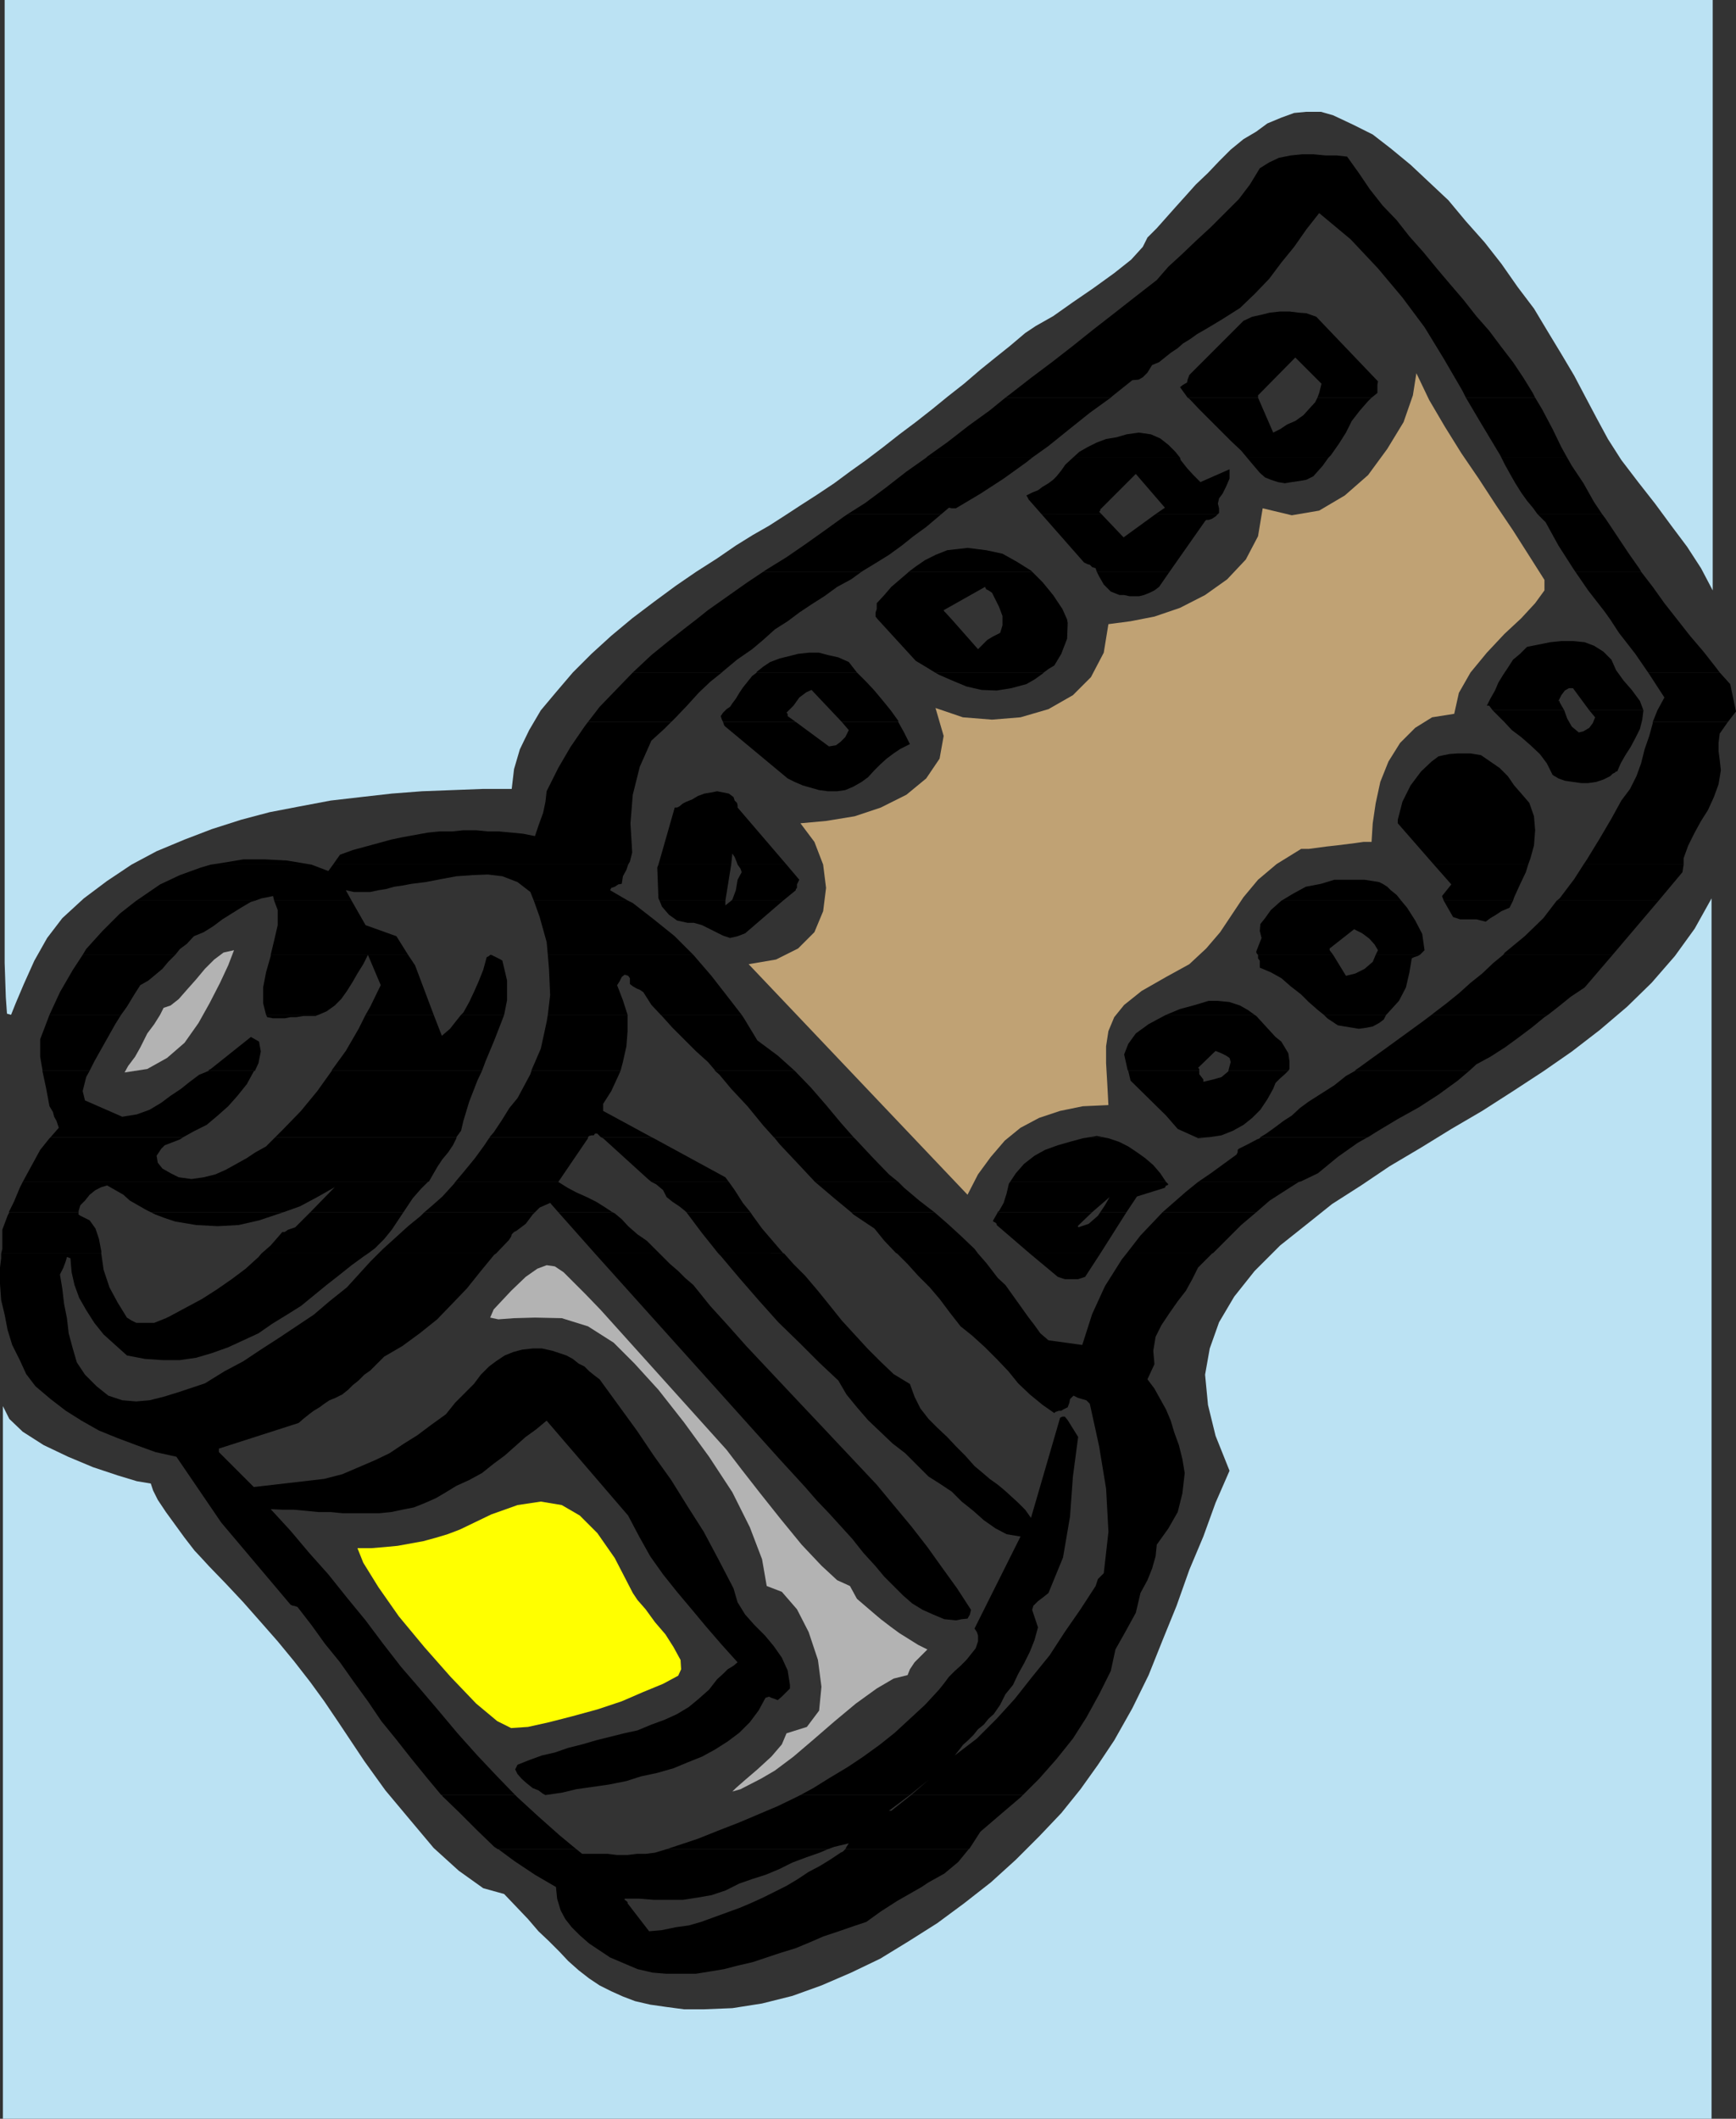 <?xml version="1.0" encoding="UTF-8" standalone="no"?>
<svg
   version="1.0"
   width="127.5mm"
   height="155.583mm"
   id="svg115"
   sodipodi:docname="Film 01.wmf"
   xmlns:inkscape="http://www.inkscape.org/namespaces/inkscape"
   xmlns:sodipodi="http://sodipodi.sourceforge.net/DTD/sodipodi-0.dtd"
   xmlns="http://www.w3.org/2000/svg"
   xmlns:svg="http://www.w3.org/2000/svg">
  <rect width="100%" height="100%" fill="#333333" stroke="none"/>
  <sodipodi:namedview
     id="namedview115"
     pagecolor="#ffffff"
     bordercolor="#000000"
     borderopacity="0.25"
     inkscape:showpageshadow="2"
     inkscape:pageopacity="0.0"
     inkscape:pagecheckerboard="0"
     inkscape:deskcolor="#d1d1d1"
     inkscape:document-units="mm" />
  <defs
     id="defs1">
    <pattern
       id="WMFhbasepattern"
       patternUnits="userSpaceOnUse"
       width="6"
       height="6"
       x="0"
       y="0" />
  </defs>
  <path
     style="fill:#000000;fill-opacity:1;fill-rule:evenodd;stroke:none"
     d="m 279.083,110.367 1.293,-0.97 5.818,-4.525 5.818,-4.363 5.818,-4.525 5.656,-4.525 5.818,-4.525 5.979,-4.686 5.818,-4.525 3.232,-3.717 3.878,-3.555 3.717,-3.555 4.202,-3.878 3.878,-3.878 3.878,-3.878 3.07,-4.04 2.747,-4.525 2.586,-1.616 2.747,-1.293 3.232,-0.646 3.232,-0.323 h 3.07 l 3.394,0.323 h 3.07 l 2.909,0.323 3.232,4.525 3.07,4.525 3.555,4.525 3.878,4.04 3.555,4.525 3.878,4.363 3.717,4.525 3.555,4.201 3.878,4.525 3.555,4.525 3.555,4.04 3.394,4.525 3.232,4.201 2.909,4.363 2.586,4.201 0.646,1.293 H 406.909 l -0.97,-1.939 -5.171,-8.888 -5.333,-8.726 -6.141,-8.241 -6.787,-8.08 -7.595,-8.08 -8.726,-7.272 -3.555,4.525 -3.394,4.848 -3.555,4.363 -3.394,4.525 -4.04,4.201 -4.04,3.878 -4.848,3.07 -4.848,2.909 -2.262,1.293 -1.778,1.293 -2.101,1.293 -1.454,1.293 -1.939,1.293 -1.616,1.293 -1.616,1.293 -1.939,0.808 -1.293,2.101 -1.293,1.293 -1.131,0.646 -1.778,0.162 -5.656,4.525 -0.323,0.323 h -29.25 z"
     id="path1" />
  <path
     style="fill:#000000;fill-opacity:1;fill-rule:evenodd;stroke:none"
     d="m 329.664,110.367 -2.101,-2.909 0.808,-0.646 1.131,-0.646 0.162,-0.808 0.485,-1.293 15.029,-15.028 2.424,-1.131 2.262,-0.485 2.586,-0.646 2.909,-0.323 h 2.586 l 2.586,0.323 2.101,0.162 2.747,0.97 17.13,17.937 -0.162,0.97 v 0.646 0.646 0.97 l -1.616,1.293 h -15.029 l 0.485,-1.293 0.646,-2.585 -7.272,-7.272 -10.342,10.503 v 0.323 0.323 h -19.554 z"
     id="path2" />
  <path
     style="fill:#000000;fill-opacity:1;fill-rule:evenodd;stroke:none"
     d="m 257.106,127.011 0.323,-0.323 5.656,-4.04 5.818,-4.525 5.818,-4.201 4.363,-3.555 h 29.25 l -5.818,4.201 -5.656,4.525 -5.818,4.686 -4.525,3.232 z"
     id="path3" />
  <path
     style="fill:#000000;fill-opacity:1;fill-rule:evenodd;stroke:none"
     d="m 297.829,127.011 1.778,-1.616 2.262,-1.293 2.586,-1.293 2.586,-0.97 2.909,-0.485 2.747,-0.808 3.394,-0.485 3.394,0.485 2.586,1.131 2.262,1.778 1.939,1.939 1.293,1.616 z"
     id="path4" />
  <path
     style="fill:#000000;fill-opacity:1;fill-rule:evenodd;stroke:none"
     d="m 346.147,127.011 -1.616,-1.939 -2.909,-2.747 -2.909,-2.909 -2.909,-2.909 -2.909,-2.909 -2.747,-2.909 -0.485,-0.323 h 19.554 l 4.202,9.695 1.939,-0.97 1.939,-1.293 2.262,-0.97 2.262,-1.616 1.454,-1.616 1.778,-1.939 0.646,-1.293 h 15.029 l -0.97,0.97 -2.262,2.585 -2.262,2.909 -1.616,3.232 -1.939,3.07 -2.262,3.232 -0.646,0.646 z"
     id="path5" />
  <path
     style="fill:#000000;fill-opacity:1;fill-rule:evenodd;stroke:none"
     d="m 416.767,127.011 -0.323,-0.646 -5.333,-8.888 -4.202,-7.11 h 19.23 l 1.939,3.232 2.909,5.494 2.424,5.009 1.616,2.909 h -18.261 z"
     id="path6" />
  <path
     style="fill:#000000;fill-opacity:1;fill-rule:evenodd;stroke:none"
     d="m 235.29,142.685 4.848,-3.07 5.656,-4.201 5.818,-4.525 5.494,-3.878 h 29.411 l -1.616,1.293 -6.302,4.525 -6.464,4.201 -6.787,4.04 h -0.97 -0.162 l -0.808,-0.162 -2.101,1.778 h -26.018 z"
     id="path7" />
  <path
     style="fill:#000000;fill-opacity:1;fill-rule:evenodd;stroke:none"
     d="m 289.103,142.685 -3.555,-4.04 -0.323,-0.646 -0.323,-0.485 1.616,-0.808 1.616,-0.646 1.293,-0.97 1.616,-0.97 1.293,-0.97 0.97,-0.97 1.293,-1.616 1.131,-1.616 2.101,-1.939 h 29.734 l 0.162,0.646 1.778,2.262 1.778,1.939 1.939,1.939 8.08,-3.555 v 2.585 l -0.97,2.262 -0.97,1.939 -0.97,1.293 -0.323,1.454 0.323,1.293 v 1.293 l -0.323,0.323 h -17.291 l 2.586,-1.778 -8.08,-9.372 -9.858,9.857 v 0.323 l -0.323,0.323 0.646,0.646 z"
     id="path8" />
  <path
     style="fill:#000000;fill-opacity:1;fill-rule:evenodd;stroke:none"
     d="m 426.786,142.685 -1.293,-1.778 -1.616,-1.939 -1.616,-2.262 -1.616,-2.585 -1.293,-2.262 -1.616,-2.909 -0.97,-1.939 h 18.261 l 1.293,2.262 3.232,4.848 2.909,5.171 2.262,3.393 z"
     id="path9" />
  <path
     style="fill:#000000;fill-opacity:1;fill-rule:evenodd;stroke:none"
     d="m 346.147,127.011 0.808,0.97 2.747,3.232 1.454,1.293 1.616,0.646 1.939,0.646 1.939,0.323 1.939,-0.323 2.262,-0.323 1.778,-0.323 1.939,-0.97 2.586,-2.909 1.616,-2.262 z"
     id="path10" />
  <path
     style="fill:#000000;fill-opacity:1;fill-rule:evenodd;stroke:none"
     d="m 211.858,158.682 0.97,-0.646 5.494,-3.393 5.171,-3.555 5.01,-3.555 5.818,-4.201 0.97,-0.646 h 26.018 l -1.131,0.97 -3.07,2.585 -3.555,2.585 -3.232,2.585 -3.555,2.585 -3.394,2.101 -3.717,2.262 -0.485,0.323 z"
     id="path11" />
  <path
     style="fill:#000000;fill-opacity:1;fill-rule:evenodd;stroke:none"
     d="m 252.258,158.682 1.939,-1.454 2.586,-1.778 2.909,-1.454 3.232,-1.293 5.656,-0.646 5.171,0.646 4.525,0.97 4.04,2.262 3.878,2.424 0.323,0.323 h -34.259 z"
     id="path12" />
  <path
     style="fill:#000000;fill-opacity:1;fill-rule:evenodd;stroke:none"
     d="m 304.455,158.682 -0.323,-0.97 -0.97,-0.323 -0.646,-0.646 -0.646,-0.162 -0.97,-0.485 -11.797,-13.412 h 16.645 l 6.141,6.464 8.888,-6.464 h 17.291 l -0.646,0.646 -0.97,0.646 -0.97,0.323 h -0.646 l -0.323,0.323 -9.858,14.058 z"
     id="path13" />
  <path
     style="fill:#000000;fill-opacity:1;fill-rule:evenodd;stroke:none"
     d="m 437.29,158.682 -0.646,-0.97 -4.04,-6.302 -3.555,-6.464 -1.939,-1.939 -0.323,-0.323 h 17.938 l 0.97,1.293 3.232,4.848 3.232,4.848 3.07,4.363 0.323,0.646 z"
     id="path14" />
  <path
     style="fill:#000000;fill-opacity:1;fill-rule:evenodd;stroke:none"
     d="m 193.274,171.933 3.232,-2.585 5.494,-3.878 5.494,-3.878 4.363,-2.909 h 27.31 l -2.909,2.101 -3.878,2.101 -3.555,2.585 -3.555,2.262 -3.394,2.262 -2.586,1.939 z"
     id="path15" />
  <path
     style="fill:#000000;fill-opacity:1;fill-rule:evenodd;stroke:none"
     d="m 243.693,171.933 -0.646,-0.808 v -0.162 -0.323 -0.646 l 0.323,-0.97 v -0.646 -0.323 -0.646 l 2.101,-2.262 1.939,-2.262 2.262,-1.939 2.262,-1.939 0.323,-0.323 h 34.259 l 2.909,2.909 2.909,3.555 2.586,3.878 1.293,2.909 h -17.938 v -0.97 l -0.97,-2.585 -1.454,-2.909 -0.485,-0.97 -0.97,-0.646 -0.646,-0.323 -0.323,-0.646 -11.474,6.464 0.162,0.323 0.323,0.323 1.778,1.939 z"
     id="path16" />
  <path
     style="fill:#000000;fill-opacity:1;fill-rule:evenodd;stroke:none"
     d="m 446.986,171.933 -1.616,-2.262 -4.525,-5.817 -3.555,-5.171 h 18.261 l 3.232,4.201 3.232,4.525 3.555,4.525 z"
     id="path17" />
  <path
     style="fill:#000000;fill-opacity:1;fill-rule:evenodd;stroke:none"
     d="m 304.455,158.682 0.646,1.293 1.293,2.262 1.939,1.939 2.424,0.97 h 1.293 l 1.454,0.323 h 1.454 1.293 l 1.293,-0.323 1.616,-0.646 1.293,-0.646 1.293,-0.97 2.909,-4.201 z"
     id="path18" />
  <path
     style="fill:#000000;fill-opacity:1;fill-rule:evenodd;stroke:none"
     d="m 175.659,186.638 5.171,-4.848 5.171,-4.201 5.171,-4.04 2.101,-1.616 h 26.018 l -0.646,0.485 -3.555,2.262 -3.232,2.909 -3.07,2.585 -4.202,2.909 -3.878,3.232 -0.323,0.323 z"
     id="path19" />
  <path
     style="fill:#000000;fill-opacity:1;fill-rule:evenodd;stroke:none"
     d="m 209.918,186.638 0.323,-0.323 1.616,-1.293 1.939,-1.293 2.586,-0.97 2.586,-0.646 2.586,-0.646 2.909,-0.323 h 2.909 l 2.424,0.646 2.909,0.646 2.909,1.293 2.262,2.909 H 210.08 v 0 z"
     id="path20" />
  <path
     style="fill:#000000;fill-opacity:1;fill-rule:evenodd;stroke:none"
     d="m 259.53,186.638 -2.101,-1.293 -3.232,-1.939 -10.504,-11.473 h 20.523 l 7.272,8.241 1.293,-1.293 1.293,-1.293 1.616,-0.97 1.939,-0.97 0.646,-2.101 v -1.616 h 17.938 l 0.162,0.97 -0.162,4.363 -1.616,4.201 -1.939,3.232 -1.616,0.97 -1.293,0.97 h -30.058 v 0 z"
     id="path21" />
  <path
     style="fill:#000000;fill-opacity:1;fill-rule:evenodd;stroke:none"
     d="m 457.49,186.638 -3.555,-5.171 -4.525,-5.817 -2.424,-3.717 h 18.584 l 3.555,4.525 3.717,4.363 3.555,4.525 0.97,1.293 z"
     id="path22" />
  <path
     style="fill:#000000;fill-opacity:1;fill-rule:evenodd;stroke:none"
     d="m 163.216,200.373 3.232,-4.201 4.525,-4.686 4.686,-4.848 h 24.725 l -3.232,2.585 -3.232,3.07 -3.07,3.393 -3.232,3.393 -1.293,1.293 h -23.109 z"
     id="path23" />
  <path
     style="fill:#000000;fill-opacity:1;fill-rule:evenodd;stroke:none"
     d="m 200.707,200.373 -0.323,-0.646 -0.323,-0.97 0.646,-0.97 0.97,-0.97 0.97,-0.646 0.646,-0.97 0.97,-1.293 0.97,-1.616 0.97,-1.454 1.293,-1.616 1.293,-1.616 1.293,-0.97 h 27.795 l 2.586,2.585 2.262,2.424 2.424,2.909 2.101,2.585 2.101,2.909 v 0.323 h -15.675 l -8.403,-8.888 -1.454,0.646 -1.939,1.454 -1.616,2.262 -1.939,1.939 0.323,0.323 v 0.646 l 2.262,1.616 z"
     id="path24" />
  <path
     style="fill:#000000;fill-opacity:1;fill-rule:evenodd;stroke:none"
     d="m 458.783,200.373 1.293,-3.232 1.939,-3.555 -3.878,-5.979 -0.646,-0.97 h 19.877 l 2.909,3.232 1.616,7.595 -2.262,2.909 z"
     id="path25" />
  <path
     style="fill:#000000;fill-opacity:1;fill-rule:evenodd;stroke:none"
     d="m 259.53,186.638 1.131,0.646 3.717,1.616 3.878,1.616 4.202,0.97 4.202,0.162 4.04,-0.646 4.202,-1.131 2.262,-1.293 2.262,-1.616 0.323,-0.323 h -30.058 v 0 z"
     id="path26" />
  <path
     style="fill:#000000;fill-opacity:1;fill-rule:evenodd;stroke:none"
     d="m 58.499,239.963 3.232,-0.485 5.818,-0.97 h 6.141 l 5.979,0.323 5.818,0.97 0.97,0.162 z"
     id="path27" />
  <path
     style="fill:#000000;fill-opacity:1;fill-rule:evenodd;stroke:none"
     d="m 92.435,239.963 1.939,-2.747 3.555,-1.293 3.555,-0.97 3.555,-0.97 3.555,-0.97 3.07,-0.646 3.555,-0.646 3.555,-0.646 3.232,-0.323 h 3.555 l 3.07,-0.323 h 3.555 l 3.232,0.323 h 3.07 l 3.555,0.323 3.232,0.323 3.232,0.646 0.97,-2.909 1.293,-3.555 0.646,-3.07 0.323,-2.909 3.232,-6.464 3.394,-5.817 3.878,-5.656 0.97,-1.293 h 23.109 l -1.939,1.939 -3.555,3.232 -3.232,7.272 -1.939,7.756 -0.646,7.918 0.485,8.08 -0.646,2.585 -0.485,0.808 z"
     id="path28" />
  <path
     style="fill:#000000;fill-opacity:1;fill-rule:evenodd;stroke:none"
     d="m 182.77,239.963 4.525,-15.836 h 0.646 l 0.646,-0.323 0.97,-0.808 0.97,-0.485 1.616,-0.646 1.616,-0.97 1.778,-0.646 1.939,-0.323 1.616,-0.323 1.616,0.323 1.616,0.323 1.293,0.97 0.323,0.97 0.646,0.646 0.162,0.646 v 0.646 l 13.574,15.836 H 204.747 l -0.162,-0.485 -0.646,-1.616 -0.646,-0.97 -0.323,3.07 h -20.2 z"
     id="path29" />
  <path
     style="fill:#000000;fill-opacity:1;fill-rule:evenodd;stroke:none"
     d="m 398.021,239.963 -10.019,-11.473 v -0.646 -0.323 l 1.293,-5.009 2.262,-4.525 2.909,-3.878 2.909,-2.747 1.939,-1.454 1.454,-0.323 1.616,-0.323 2.262,-0.162 h 3.555 l 2.909,0.485 2.586,1.778 2.586,1.778 2.262,2.262 1.778,2.585 2.262,2.585 1.939,2.262 1.293,3.717 0.323,3.878 -0.323,4.201 -0.97,3.555 -0.646,1.778 z"
     id="path30" />
  <path
     style="fill:#000000;fill-opacity:1;fill-rule:evenodd;stroke:none"
     d="m 439.552,239.963 0.97,-1.454 3.555,-5.817 3.232,-5.494 2.747,-5.009 2.424,-3.232 1.778,-3.555 1.293,-3.555 0.97,-3.878 1.293,-3.717 0.97,-3.555 v -0.323 h 20.846 l -2.262,3.232 -0.323,2.585 v 2.262 l 0.323,2.424 0.323,2.909 -0.646,3.878 -1.293,3.555 -1.616,3.555 -1.939,3.07 -1.778,3.232 -1.778,3.555 -1.293,3.555 v 1.778 z"
     id="path31" />
  <path
     style="fill:#000000;fill-opacity:1;fill-rule:evenodd;stroke:none"
     d="m 200.707,200.373 0.323,0.97 0.323,0.323 17.291,14.382 1.939,0.97 2.262,0.97 2.262,0.646 2.262,0.646 2.424,0.323 h 2.586 l 2.262,-0.323 2.262,-0.97 2.262,-1.293 1.778,-1.293 1.778,-1.939 1.616,-1.616 1.778,-1.616 1.939,-1.454 1.939,-1.293 2.586,-1.293 -1.616,-3.232 -1.616,-2.909 h -15.675 l 1.939,2.262 -0.97,1.939 -1.293,1.293 -1.293,0.97 -1.939,0.323 -9.211,-6.787 z"
     id="path32" />
  <path
     style="fill:#000000;fill-opacity:1;fill-rule:evenodd;stroke:none"
     d="m 37.814,249.981 0.97,-0.646 5.656,-3.878 5.494,-2.585 5.818,-2.101 2.747,-0.808 h 27.957 l 4.686,1.778 1.293,-1.778 h 81.931 l -0.485,1.454 -0.97,1.778 -0.323,2.101 -0.97,0.162 -0.97,0.646 -0.97,0.323 -0.323,0.646 5.01,2.909 h -26.179 l -0.97,-2.424 -3.555,-2.747 -4.202,-1.616 -4.04,-0.485 -4.202,0.162 -4.525,0.323 -4.363,0.808 -4.202,0.808 -3.878,0.485 -2.586,0.485 -2.262,0.323 -2.262,0.646 -2.101,0.323 -2.262,0.485 h -2.262 -2.262 l -2.262,-0.485 1.616,2.909 H 76.114 l -0.323,-1.293 -3.232,0.646 -1.778,0.646 z"
     id="path33" />
  <path
     style="fill:#000000;fill-opacity:1;fill-rule:evenodd;stroke:none"
     d="m 183.093,249.981 -0.323,-0.646 -0.323,-8.564 0.323,-0.808 h 20.2 l -1.616,10.019 z"
     id="path34" />
  <path
     style="fill:#000000;fill-opacity:1;fill-rule:evenodd;stroke:none"
     d="m 202.97,249.981 0.323,-0.323 0.97,-2.585 0.485,-2.909 1.131,-2.101 -0.323,-0.97 -0.808,-1.131 h 13.574 l 3.555,4.201 -0.646,1.293 v 0.97 l -0.323,0.323 v 0.323 l -3.555,2.909 z"
     id="path35" />
  <path
     style="fill:#000000;fill-opacity:1;fill-rule:evenodd;stroke:none"
     d="m 355.682,249.981 3.232,-1.939 3.555,-1.939 4.202,-0.808 3.717,-1.131 h 4.202 4.202 l 4.04,0.646 0.97,0.485 1.293,0.808 0.97,0.97 1.616,1.293 1.293,1.616 z"
     id="path36" />
  <path
     style="fill:#000000;fill-opacity:1;fill-rule:evenodd;stroke:none"
     d="m 400.768,249.981 -0.485,-1.293 2.586,-3.232 -4.848,-5.494 h 26.179 l -0.646,2.101 -1.616,3.393 -1.616,3.555 -0.323,0.97 z"
     id="path37" />
  <path
     style="fill:#000000;fill-opacity:1;fill-rule:evenodd;stroke:none"
     d="m 432.119,249.981 0.808,-0.646 4.04,-5.333 2.586,-4.04 h 27.795 l -0.323,2.101 -6.626,7.918 z"
     id="path38" />
  <path
     style="fill:#000000;fill-opacity:1;fill-rule:evenodd;stroke:none"
     d="m 22.947,265.009 0.97,-1.616 4.525,-5.009 4.848,-4.848 4.525,-3.555 h 32.966 l -1.131,0.323 -2.747,1.616 -2.586,1.616 -2.586,1.616 -2.586,1.939 -2.586,1.616 -2.747,1.131 -1.939,2.101 -1.939,1.454 -1.293,1.616 z"
     id="path39" />
  <path
     style="fill:#000000;fill-opacity:1;fill-rule:evenodd;stroke:none"
     d="m 75.144,265.009 0.97,-4.04 0.97,-4.201 v -4.201 l -0.97,-2.585 h 21.493 l 3.878,6.787 8.565,3.07 3.232,5.171 H 75.144 Z"
     id="path40" />
  <path
     style="fill:#000000;fill-opacity:1;fill-rule:evenodd;stroke:none"
     d="m 152.066,265.009 -0.323,-3.555 -1.939,-6.948 -1.616,-4.525 h 26.179 l 1.293,0.646 5.818,4.525 5.818,4.686 5.171,5.171 z"
     id="path41" />
  <path
     style="fill:#000000;fill-opacity:1;fill-rule:evenodd;stroke:none"
     d="m 349.218,265.009 -0.323,-0.323 -0.162,-0.323 v -0.323 l 1.454,-3.717 -0.485,-1.939 0.162,-1.939 1.293,-1.616 1.616,-2.262 2.909,-2.585 h 33.29 l 1.616,1.939 2.262,3.555 1.939,3.717 0.646,4.525 -0.97,0.97 -0.323,0.323 h -12.282 l 0.646,-1.293 -0.97,-1.616 -1.454,-1.616 -1.939,-1.454 -2.262,-1.131 -6.787,5.332 v 0.162 0.323 l 0.97,1.293 z"
     id="path42" />
  <path
     style="fill:#000000;fill-opacity:1;fill-rule:evenodd;stroke:none"
     d="m 417.251,265.009 0.485,-0.646 5.494,-4.525 5.171,-5.009 3.717,-4.848 h 28.28 l -12.766,15.028 z"
     id="path43" />
  <path
     style="fill:#000000;fill-opacity:1;fill-rule:evenodd;stroke:none"
     d="m 183.093,249.981 0.646,1.616 1.939,2.262 2.262,1.616 2.909,0.646 h 1.778 l 2.262,0.646 1.939,0.97 1.939,0.97 1.939,0.97 1.939,0.646 2.101,-0.485 2.101,-0.808 10.504,-9.049 H 202.97 l -1.616,1.293 v -0.323 -0.323 -0.323 -0.323 z"
     id="path44" />
  <path
     style="fill:#000000;fill-opacity:1;fill-rule:evenodd;stroke:none"
     d="m 400.768,249.981 2.586,4.525 1.939,0.646 h 2.262 2.262 l 2.586,0.646 1.293,-0.97 1.616,-0.97 1.454,-0.97 2.262,-0.97 0.97,-1.939 z"
     id="path45" />
  <path
     style="fill:#000000;fill-opacity:1;fill-rule:evenodd;stroke:none"
     d="m 13.736,281.653 2.909,-6.302 3.555,-6.14 2.747,-4.201 h 25.694 l -0.323,0.323 -1.616,1.616 -1.616,1.939 -1.939,1.616 -1.939,1.616 -2.262,1.293 -1.454,2.262 -2.262,3.717 -1.616,2.262 h -19.877 z"
     id="path46" />
  <path
     style="fill:#000000;fill-opacity:1;fill-rule:evenodd;stroke:none"
     d="m 73.851,281.653 -0.808,-3.232 v -4.363 l 0.808,-4.201 1.293,-4.525 v -0.323 h 38.138 l 1.939,2.909 5.171,13.735 h -18.907 l 1.293,-2.262 2.909,-5.979 -3.555,-8.403 -1.293,2.585 -1.616,2.585 -1.293,2.262 -1.616,2.585 -1.616,2.262 -1.778,1.778 -2.262,1.616 -2.262,0.97 H 73.851 Z"
     id="path47" />
  <path
     style="fill:#000000;fill-opacity:1;fill-rule:evenodd;stroke:none"
     d="m 127.987,281.653 0.646,-0.646 1.616,-2.909 1.293,-2.747 1.293,-2.909 1.293,-3.232 0.97,-3.555 0.646,-0.323 0.323,-0.323 h 0.323 l 0.646,0.323 0.646,0.323 0.646,0.323 0.646,0.323 0.485,0.323 1.293,5.494 v 5.494 l -0.808,4.04 h -11.958 z"
     id="path48" />
  <path
     style="fill:#000000;fill-opacity:1;fill-rule:evenodd;stroke:none"
     d="m 152.066,281.653 0.646,-5.494 -0.323,-7.272 -0.323,-3.878 h 40.4 l 5.01,5.817 4.525,5.817 3.878,5.009 h -22.462 l -2.586,-2.747 -2.262,-3.555 -0.97,-0.646 -0.808,-0.323 -1.131,-0.646 -0.808,-0.646 v -0.646 -0.323 -0.646 l -0.485,-0.646 -0.97,-0.323 -0.808,0.646 -0.646,1.293 -0.646,0.97 1.616,4.201 1.293,4.04 h -22.139 z"
     id="path49" />
  <path
     style="fill:#000000;fill-opacity:1;fill-rule:evenodd;stroke:none"
     d="m 323.685,281.653 3.878,-1.616 4.202,-1.131 3.717,-1.131 h 2.586 l 3.232,0.323 2.909,0.97 2.262,1.293 1.778,1.293 h -24.563 z"
     id="path50" />
  <path
     style="fill:#000000;fill-opacity:1;fill-rule:evenodd;stroke:none"
     d="m 367.479,281.653 -1.616,-1.293 -2.586,-2.262 -2.101,-2.101 -2.909,-2.262 -2.586,-2.262 -2.909,-1.616 -3.07,-1.293 v -0.97 -0.97 l -0.485,-0.646 v -0.646 -0.323 h 20.846 l 3.555,5.817 2.586,-0.646 2.586,-1.293 2.262,-1.939 0.808,-1.939 h 12.282 l -0.646,0.323 -0.97,0.323 -0.646,0.323 -0.646,3.878 -0.97,4.201 -1.939,3.717 -3.232,3.555 -0.323,0.323 h -17.291 z"
     id="path51" />
  <path
     style="fill:#000000;fill-opacity:1;fill-rule:evenodd;stroke:none"
     d="m 397.375,281.653 0.808,-0.646 3.394,-2.585 3.394,-2.747 3.232,-2.909 3.232,-2.585 3.07,-2.909 2.747,-2.262 h 30.381 l -7.757,9.049 -3.878,2.585 -3.394,2.747 -2.909,2.262 H 397.375 Z"
     id="path52" />
  <path
     style="fill:#000000;fill-opacity:1;fill-rule:evenodd;stroke:none"
     d="m 11.797,297.004 -0.646,-3.717 v -4.848 l 2.586,-6.787 h 19.877 l -1.616,2.585 -2.909,5.171 -2.909,5.171 -1.293,2.585 H 11.797 v 0 z"
     id="path53" />
  <path
     style="fill:#000000;fill-opacity:1;fill-rule:evenodd;stroke:none"
     d="m 57.853,297.004 0.646,-0.323 11.15,-8.888 2.262,1.293 0.485,2.747 -0.646,3.232 -0.97,2.101 H 58.014 v 0 z"
     id="path54" />
  <path
     style="fill:#000000;fill-opacity:1;fill-rule:evenodd;stroke:none"
     d="m 92.112,297.004 3.878,-5.333 3.555,-6.14 1.939,-3.878 h 18.907 l 2.262,5.817 2.262,-1.939 1.778,-2.262 1.293,-1.616 h 11.958 l -0.485,1.293 -2.262,5.817 -2.424,5.817 -0.97,2.585 H 92.112 v 0 z"
     id="path55" />
  <path
     style="fill:#000000;fill-opacity:1;fill-rule:evenodd;stroke:none"
     d="m 147.541,297.004 2.586,-5.979 1.616,-7.433 0.323,-1.939 h 22.139 v 4.525 l -0.323,4.201 -0.97,4.363 -0.646,2.424 h -24.725 v 0 z"
     id="path56" />
  <path
     style="fill:#000000;fill-opacity:1;fill-rule:evenodd;stroke:none"
     d="m 198.445,297.004 -1.939,-2.262 -3.394,-3.07 -3.232,-3.232 -3.232,-3.232 -2.909,-3.232 -0.323,-0.323 h 22.462 l 0.646,0.97 3.717,6.14 5.656,4.201 4.686,4.201 H 198.445 v 0 z"
     id="path57" />
  <path
     style="fill:#000000;fill-opacity:1;fill-rule:evenodd;stroke:none"
     d="m 313.019,297.004 -0.97,-4.363 1.131,-2.909 2.101,-2.909 3.555,-2.585 4.202,-2.262 0.646,-0.323 h 24.563 l 0.485,0.323 1.778,1.939 1.778,1.939 1.778,1.939 1.616,1.293 0.97,1.616 0.97,1.616 0.323,2.262 v 2.101 l -0.323,0.485 h -16.645 l 0.646,-2.424 -0.323,-1.131 -0.97,-0.646 -1.293,-0.646 -1.616,-0.646 -4.848,4.686 0.323,0.323 v 0.485 h -19.715 v 0 z"
     id="path58" />
  <path
     style="fill:#000000;fill-opacity:1;fill-rule:evenodd;stroke:none"
     d="m 376.205,297.004 0.97,-0.646 3.555,-2.585 3.394,-2.424 3.555,-2.585 3.555,-2.585 3.555,-2.585 2.586,-1.939 h 32.32 l -0.97,0.646 -3.555,2.909 -3.878,2.909 -3.555,2.585 -4.04,2.585 -3.878,2.101 -1.939,1.778 h -31.674 v 0 z"
     id="path59" />
  <path
     style="fill:#000000;fill-opacity:1;fill-rule:evenodd;stroke:none"
     d="m 73.851,281.653 0.323,0.646 1.616,0.323 h 1.616 1.616 l 1.616,-0.323 h 1.616 l 1.939,-0.323 h 1.616 1.778 l 0.808,-0.323 H 73.851 Z"
     id="path60" />
  <path
     style="fill:#000000;fill-opacity:1;fill-rule:evenodd;stroke:none"
     d="m 367.479,281.653 0.97,0.97 2.909,1.939 1.939,0.323 1.939,0.323 1.939,0.323 2.262,-0.323 1.616,-0.323 1.778,-0.97 1.293,-0.97 0.646,-1.293 h -17.291 z"
     id="path61" />
  <path
     style="fill:#000000;fill-opacity:1;fill-rule:evenodd;stroke:none"
     d="m 14.059,315.587 2.262,-2.585 -0.646,-1.939 -0.646,-1.131 -0.323,-1.293 -0.97,-1.616 -0.97,-5.171 -0.97,-4.525 v -0.162 h 13.09 l -0.97,1.778 -0.97,3.878 0.646,2.585 10.342,4.525 4.04,-0.646 3.555,-1.293 3.232,-1.939 2.586,-1.939 2.909,-1.939 2.424,-1.939 2.586,-1.939 2.747,-1.131 h 12.766 l -0.323,0.162 -1.939,3.555 -2.586,3.232 -2.586,2.909 -2.909,2.585 -3.07,2.585 -3.555,1.778 -2.909,1.616 z"
     id="path62" />
  <path
     style="fill:#000000;fill-opacity:1;fill-rule:evenodd;stroke:none"
     d="m 76.437,315.587 2.262,-2.262 4.848,-5.009 4.525,-5.494 4.04,-5.656 h 41.693 l -1.293,2.747 -2.262,5.817 -1.616,5.332 -0.646,2.747 -1.293,1.778 H 76.437 Z"
     id="path63" />
  <path
     style="fill:#000000;fill-opacity:1;fill-rule:evenodd;stroke:none"
     d="m 135.906,315.587 1.131,-1.293 2.262,-3.393 2.101,-3.393 2.262,-2.747 3.555,-6.625 0.323,-0.97 h 24.725 l -0.646,1.454 -1.939,4.201 -2.262,3.555 v 0.323 0.323 0.485 0.808 l 13.413,7.272 h -14.059 l -0.97,-0.97 h -0.646 l -0.323,0.485 h -0.646 l -0.646,0.162 -0.323,0.323 h -27.149 v 0 z"
     id="path64" />
  <path
     style="fill:#000000;fill-opacity:1;fill-rule:evenodd;stroke:none"
     d="m 214.767,315.587 -2.909,-3.232 -4.363,-5.332 -4.525,-4.848 -3.232,-3.878 -1.293,-1.131 h 22.139 l 4.525,4.686 4.202,4.848 4.04,4.848 3.555,4.04 z"
     id="path65" />
  <path
     style="fill:#000000;fill-opacity:1;fill-rule:evenodd;stroke:none"
     d="m 302.515,315.587 1.939,-0.323 1.616,0.323 z"
     id="path66" />
  <path
     style="fill:#000000;fill-opacity:1;fill-rule:evenodd;stroke:none"
     d="m 331.927,315.587 -5.01,-2.262 -3.232,-3.717 -9.858,-9.695 -0.646,-2.747 h 19.715 v 0.97 l 0.646,0.808 0.485,0.646 v 0.646 l 2.747,-0.646 2.262,-0.646 1.939,-1.616 v -0.162 h 16.645 l -0.97,0.97 -1.293,1.131 -1.293,1.293 -0.646,1.616 -1.616,2.909 -1.939,2.909 -2.262,2.262 -2.424,1.939 -2.909,1.616 -3.232,1.293 -3.232,0.485 z"
     id="path67" />
  <path
     style="fill:#000000;fill-opacity:1;fill-rule:evenodd;stroke:none"
     d="m 349.864,315.587 1.616,-0.97 2.262,-1.616 2.586,-1.939 2.262,-1.454 2.262,-2.101 2.424,-1.778 3.555,-2.262 3.555,-2.262 3.232,-2.585 2.586,-1.454 h 31.674 l -3.232,2.747 -5.333,3.878 -5.494,3.555 -5.818,3.232 -5.656,3.393 -2.586,1.616 z"
     id="path68" />
  <path
     style="fill:#000000;fill-opacity:1;fill-rule:evenodd;stroke:none"
     d="m 13.736,315.911 0.323,-0.323 h 36.845 l -0.485,0.323 H 13.736 Z"
     id="path69" />
  <path
     style="fill:#000000;fill-opacity:1;fill-rule:evenodd;stroke:none"
     d="m 76.114,315.911 0.323,-0.323 h 50.258 v 0.323 H 76.114 Z"
     id="path70" />
  <path
     style="fill:#000000;fill-opacity:1;fill-rule:evenodd;stroke:none"
     d="m 135.744,315.911 0.323,-0.323 h 27.149 v 0.323 h -27.472 z"
     id="path71" />
  <path
     style="fill:#000000;fill-opacity:1;fill-rule:evenodd;stroke:none"
     d="m 167.418,315.911 -0.646,-0.323 h 14.059 l 0.646,0.323 h -14.059 z"
     id="path72" />
  <path
     style="fill:#000000;fill-opacity:1;fill-rule:evenodd;stroke:none"
     d="m 215.09,315.911 -0.323,-0.323 h 22.139 l 0.323,0.323 h -22.139 z"
     id="path73" />
  <path
     style="fill:#000000;fill-opacity:1;fill-rule:evenodd;stroke:none"
     d="m 300.576,315.911 1.939,-0.323 h 3.555 l 1.616,0.323 h -7.11 z"
     id="path74" />
  <path
     style="fill:#000000;fill-opacity:1;fill-rule:evenodd;stroke:none"
     d="m 349.703,315.911 0.162,-0.323 h 29.896 l -0.646,0.323 h -29.411 z"
     id="path75" />
  <path
     style="fill:#000000;fill-opacity:1;fill-rule:evenodd;stroke:none"
     d="m 331.927,315.587 0.646,0.323 3.232,-0.323 z"
     id="path76" />
  <path
     style="fill:#000000;fill-opacity:1;fill-rule:evenodd;stroke:none"
     d="m 6.302,328.03 0.97,-1.778 1.939,-3.555 1.939,-3.555 2.586,-3.232 h 36.683 l -0.485,0.323 -4.202,1.616 -0.646,0.646 -0.323,0.323 -0.646,0.97 -0.646,0.97 0.323,1.939 1.293,1.616 2.262,1.293 2.262,1.131 3.555,0.485 3.394,-0.485 3.232,-0.808 2.909,-1.293 2.909,-1.616 2.909,-1.616 2.424,-1.616 2.909,-1.616 2.262,-2.262 h 50.581 l -0.97,1.939 -1.293,1.939 -1.616,1.939 -1.293,1.939 -1.131,1.939 -1.293,2.262 -0.323,0.162 z"
     id="path77" />
  <path
     style="fill:#000000;fill-opacity:1;fill-rule:evenodd;stroke:none"
     d="m 126.371,328.03 2.586,-3.07 2.909,-3.555 2.586,-3.555 1.293,-1.939 h 27.472 l -8.242,12.119 h -28.603 z"
     id="path78" />
  <path
     style="fill:#000000;fill-opacity:1;fill-rule:evenodd;stroke:none"
     d="m 180.83,328.03 -0.97,-0.808 -12.443,-11.311 h 14.059 l 19.877,10.827 0.97,1.293 z"
     id="path79" />
  <path
     style="fill:#000000;fill-opacity:1;fill-rule:evenodd;stroke:none"
     d="m 226.24,328.03 -4.686,-5.009 -5.171,-5.494 -1.293,-1.616 h 22.139 l 0.323,0.323 4.525,4.848 4.686,4.848 2.586,2.101 z"
     id="path80" />
  <path
     style="fill:#000000;fill-opacity:1;fill-rule:evenodd;stroke:none"
     d="m 280.376,328.03 1.616,-2.424 2.262,-2.585 2.909,-2.262 2.909,-1.616 3.555,-1.293 3.394,-0.97 3.555,-0.97 h 7.11 l 2.909,0.97 2.586,1.293 2.424,1.616 2.262,1.616 2.262,1.939 1.939,2.262 1.616,2.424 h -43.309 z"
     id="path81" />
  <path
     style="fill:#000000;fill-opacity:1;fill-rule:evenodd;stroke:none"
     d="m 332.573,328.03 3.555,-2.424 7.11,-5.171 0.323,-0.646 v -0.646 l 0.323,-0.323 2.586,-1.293 2.424,-1.293 0.808,-0.323 h 29.411 l -2.262,1.293 -5.494,3.878 -5.494,4.525 -4.686,2.262 -0.646,0.162 h -27.957 z"
     id="path82" />
  <path
     style="fill:#000000;fill-opacity:1;fill-rule:evenodd;stroke:none"
     d="m 2.424,336.433 1.454,-2.909 1.616,-3.878 0.808,-1.616 H 118.776 l -1.939,1.939 -2.262,2.585 -1.939,2.909 -0.646,0.97 H 86.133 l 6.787,-6.948 -4.848,2.747 -4.848,2.585 -4.525,1.616 H 41.854 l -1.293,-0.646 -2.262,-1.293 -2.262,-1.293 -1.778,-1.616 -2.262,-1.293 -2.262,-1.293 -1.616,0.485 -1.616,0.808 -1.616,1.293 -1.293,1.616 -1.293,1.293 -0.485,1.616 v 0.323 H 2.586 v 0 z"
     id="path83" />
  <path
     style="fill:#000000;fill-opacity:1;fill-rule:evenodd;stroke:none"
     d="m 117.806,336.433 2.262,-1.939 2.747,-2.424 3.232,-3.555 0.323,-0.485 h 28.603 l 2.586,1.616 2.424,1.293 2.909,1.293 2.586,1.293 2.586,1.616 1.939,1.293 h -15.029 l -2.262,-2.585 -2.909,1.293 -1.293,1.293 z"
     id="path84" />
  <path
     style="fill:#000000;fill-opacity:1;fill-rule:evenodd;stroke:none"
     d="m 190.526,336.433 -0.323,-0.323 -1.616,-1.293 -1.939,-1.293 -1.616,-1.293 -0.97,-1.939 -0.97,-0.808 -0.97,-0.808 -1.293,-0.646 h 21.493 l 1.616,2.262 2.262,3.555 2.101,2.585 z"
     id="path85" />
  <path
     style="fill:#000000;fill-opacity:1;fill-rule:evenodd;stroke:none"
     d="m 236.259,336.433 -4.686,-3.878 -5.333,-4.525 h 23.109 l 1.616,1.616 4.202,3.555 4.202,3.232 z"
     id="path86" />
  <path
     style="fill:#000000;fill-opacity:1;fill-rule:evenodd;stroke:none"
     d="m 276.821,336.433 0.485,-0.323 1.293,-2.262 0.808,-2.585 0.646,-2.747 0.323,-0.485 h 43.309 l 0.646,0.646 -0.323,0.323 h -0.323 l -0.323,0.646 -7.757,2.424 -2.909,4.363 h -7.272 l 1.293,-1.939 1.293,-2.262 -4.848,4.201 h -26.179 v 0 z"
     id="path87" />
  <path
     style="fill:#000000;fill-opacity:1;fill-rule:evenodd;stroke:none"
     d="m 322.715,336.433 6.464,-5.656 3.394,-2.747 h 27.957 l -3.555,2.262 -4.525,2.909 -3.717,3.232 h -26.018 z"
     id="path88" />
  <path
     style="fill:#000000;fill-opacity:1;fill-rule:evenodd;stroke:none"
     d="m 0.323,347.906 0.323,-1.293 v -2.747 -2.585 L 2.101,337.402 2.586,336.433 H 21.816 v 0.646 l 0.485,0.323 2.586,1.293 1.616,2.262 0.97,2.909 0.646,3.393 v 0.646 H 0.323 Z"
     id="path89" />
  <path
     style="fill:#000000;fill-opacity:1;fill-rule:evenodd;stroke:none"
     d="m 72.558,347.906 2.586,-2.262 3.232,-3.717 h 0.646 l 0.97,-0.646 0.97,-0.323 0.97,-0.323 4.202,-4.201 h 25.856 l -1.293,1.939 -1.939,2.909 -2.101,2.585 -2.586,2.585 -1.939,1.454 z"
     id="path90" />
  <path
     style="fill:#000000;fill-opacity:1;fill-rule:evenodd;stroke:none"
     d="m 105.04,347.906 1.293,-1.293 3.394,-3.07 3.555,-3.232 3.555,-2.909 0.97,-0.97 h 30.704 l -0.646,0.646 -1.939,2.585 -2.586,1.939 -0.646,0.323 -0.646,0.646 -0.162,0.646 -0.646,0.97 -3.555,3.717 z"
     id="path91" />
  <path
     style="fill:#000000;fill-opacity:1;fill-rule:evenodd;stroke:none"
     d="m 165.155,347.906 -10.181,-11.473 h 15.029 l 0.646,0.323 1.939,1.616 1.778,1.939 2.586,2.262 2.586,1.778 2.262,2.262 1.293,1.293 z"
     id="path92" />
  <path
     style="fill:#000000;fill-opacity:1;fill-rule:evenodd;stroke:none"
     d="m 199.415,347.906 -4.525,-5.656 -4.363,-5.817 h 17.776 l 0.646,0.97 2.586,3.555 2.909,3.393 2.909,3.393 0.323,0.162 z"
     id="path93" />
  <path
     style="fill:#000000;fill-opacity:1;fill-rule:evenodd;stroke:none"
     d="m 249.026,347.906 -0.323,-0.162 -3.232,-3.393 -2.747,-3.393 -5.818,-3.878 -0.646,-0.646 h 23.109 l 3.717,3.232 3.878,3.555 3.555,3.393 0.97,1.293 z"
     id="path94" />
  <path
     style="fill:#000000;fill-opacity:1;fill-rule:evenodd;stroke:none"
     d="m 285.871,347.906 -9.211,-7.918 v -0.323 l -0.323,-0.323 -0.646,-0.323 v -0.323 l 1.293,-2.262 h 26.179 l -4.04,3.878 h 0.162 v 0.323 l 2.909,-0.97 2.586,-2.262 0.646,-0.97 h 7.272 l -7.272,11.473 z"
     id="path95" />
  <path
     style="fill:#000000;fill-opacity:1;fill-rule:evenodd;stroke:none"
     d="m 312.696,347.906 3.878,-5.009 6.141,-6.464 h 26.018 l -4.202,3.555 -3.878,3.878 -3.878,3.878 -0.323,0.162 z"
     id="path96" />
  <path
     style="fill:#000000;fill-opacity:1;fill-rule:evenodd;stroke:none"
     d="m 41.854,336.433 1.293,0.646 2.586,0.97 2.909,0.97 5.818,0.97 5.979,0.323 5.818,-0.323 5.656,-1.293 5.818,-1.939 0.97,-0.323 H 41.854 Z"
     id="path97" />
  <path
     style="fill:#000000;fill-opacity:1;fill-rule:evenodd;stroke:none"
     d="m 122.493,498.185 -4.04,-4.848 -4.202,-5.171 -4.202,-5.333 -4.202,-5.171 -3.717,-5.494 -3.878,-5.333 -3.878,-5.494 -4.202,-5.171 -3.717,-5.171 -3.878,-5.009 -0.97,-0.323 h -0.323 l -0.646,-0.323 -19.23,-22.784 -12.443,-18.26 -5.818,-1.293 -5.333,-1.939 -5.171,-1.939 -5.171,-2.101 -4.848,-2.747 -4.363,-2.747 -4.202,-3.232 -4.202,-3.555 -2.586,-3.393 -1.778,-3.878 -2.101,-4.201 L 2.101,369.074 1.293,364.873 0.323,360.833 0,356.308 v -4.525 l 0.323,-2.585 v -1.293 H 28.118 l 0.646,4.525 1.616,4.848 2.262,4.201 2.586,4.201 1.293,0.808 1.293,0.646 h 1.454 1.616 1.939 l 1.616,-0.646 1.616,-0.646 1.293,-0.646 4.202,-2.262 4.525,-2.424 4.04,-2.585 4.202,-2.909 3.878,-2.909 3.555,-3.232 0.808,-0.97 h 29.573 l -0.97,0.646 -3.555,2.585 -3.232,2.585 -3.717,2.909 -3.555,2.909 -3.555,2.909 -3.878,2.424 -4.202,2.585 -3.717,2.585 -4.202,1.939 -4.202,1.939 -4.525,1.616 -4.363,1.293 -4.525,0.646 h -4.848 l -4.848,-0.323 -5.01,-0.97 -3.232,-2.909 -3.232,-2.909 -2.586,-3.232 -2.262,-3.555 -1.939,-3.393 -1.293,-3.555 -0.808,-3.555 -0.323,-3.878 -0.97,-0.323 -0.323,1.131 -0.646,1.778 -0.97,1.939 0.646,3.878 0.485,4.201 0.808,4.04 0.485,4.201 1.131,4.201 1.131,3.878 2.262,3.393 3.232,3.232 3.232,2.585 3.878,1.293 3.878,0.323 3.717,-0.323 3.878,-0.97 4.202,-1.293 3.878,-1.293 3.394,-1.131 5.494,-3.393 5.171,-2.747 4.848,-3.232 5.01,-3.232 4.848,-3.232 4.848,-3.232 4.363,-3.717 4.848,-3.878 3.232,-3.555 3.232,-3.555 2.262,-2.262 h 32.643 l -0.485,0.323 -3.717,4.525 -3.878,4.848 -4.04,4.201 -4.202,4.363 -4.848,3.878 -4.848,3.555 -5.01,2.909 -1.293,1.293 -1.293,1.293 -1.293,1.293 -1.616,1.131 -1.616,1.616 -1.616,1.293 -1.293,1.293 -1.616,1.293 -1.939,0.97 -1.616,0.646 -1.454,0.97 -1.293,0.97 -1.616,0.97 -1.293,0.97 -1.616,1.293 -1.293,1.131 -22.139,7.11 v 0.323 0.646 l 9.696,9.695 19.554,-2.262 5.01,-1.293 4.525,-1.939 4.525,-1.939 4.04,-1.939 3.878,-2.585 3.878,-2.424 3.878,-2.909 4.04,-2.909 1.293,-1.616 1.293,-1.616 1.293,-1.293 1.293,-1.293 1.293,-1.293 1.293,-1.293 0.97,-1.293 0.97,-1.293 2.262,-2.262 1.939,-1.454 2.424,-1.616 2.424,-0.97 2.424,-0.646 2.909,-0.323 h 2.586 l 2.909,0.646 1.939,0.646 1.939,0.646 1.778,0.97 1.616,1.293 1.616,0.808 1.293,1.293 1.616,1.293 1.293,0.97 5.171,7.11 5.171,7.11 4.686,6.948 4.848,6.787 4.525,7.272 4.525,7.11 4.04,7.595 4.202,8.08 1.131,3.878 2.101,3.393 2.586,2.909 2.909,2.909 2.424,2.909 2.262,3.232 1.616,3.555 0.646,4.04 v 0.97 l -0.97,0.97 -1.293,1.293 -1.131,0.97 -0.808,-0.323 -0.97,-0.323 -0.646,-0.323 -0.97,0.323 -1.939,3.555 -2.424,3.232 -2.909,2.909 -3.232,2.424 -3.555,2.262 -3.555,1.939 -4.04,1.616 -3.878,1.616 -4.525,1.293 -4.525,0.97 -4.04,1.293 -4.848,0.97 -4.525,0.646 -4.525,0.646 -4.04,0.97 -4.525,0.646 -0.646,-0.323 -1.293,-0.97 -1.616,-0.646 -1.616,-1.293 -1.454,-1.293 -1.131,-1.293 -0.646,-1.293 0.646,-1.293 3.232,-1.293 3.555,-1.293 3.555,-0.808 3.717,-1.293 3.878,-0.97 3.878,-1.131 3.878,-0.97 3.878,-0.97 3.717,-0.808 3.878,-1.616 3.555,-1.293 3.555,-1.616 3.232,-1.939 2.747,-2.262 2.909,-2.585 2.262,-2.909 1.616,-1.454 1.293,-1.293 1.616,-0.97 1.131,-0.97 -4.363,-4.848 -4.202,-4.848 -4.04,-4.848 -4.202,-5.009 -3.878,-4.848 -3.555,-5.009 -3.07,-5.494 -3.07,-5.817 -22.624,-26.339 -2.909,2.424 -2.909,2.101 -2.909,2.585 -2.909,2.585 -3.07,2.262 -3.232,2.585 -3.555,1.939 -3.555,1.616 -2.909,1.778 -2.747,1.616 -2.909,1.293 -3.232,1.293 -3.232,0.646 -3.07,0.646 -3.232,0.323 h -3.555 -3.232 -3.555 l -3.232,-0.323 h -3.394 l -3.232,-0.323 -3.555,-0.323 h -3.232 l -3.232,-0.162 5.494,5.979 5.171,6.14 5.333,5.979 5.171,6.464 5.171,6.302 4.848,6.464 5.01,6.464 5.171,5.979 5.494,6.464 5.01,5.979 5.494,6.14 5.494,5.817 5.01,5.171 h -20.362 v 0 z"
     id="path98" />
  <path
     style="fill:#000000;fill-opacity:1;fill-rule:evenodd;stroke:none"
     d="m 222.2,498.185 3.555,-1.939 4.686,-2.909 4.848,-2.909 4.363,-2.909 4.686,-3.393 4.04,-3.232 4.202,-3.878 4.202,-3.878 3.878,-4.201 1.293,-1.616 1.454,-1.939 1.616,-1.616 1.616,-1.454 1.616,-1.616 1.293,-1.616 1.293,-1.616 0.646,-1.939 v -0.646 -0.97 l -0.323,-0.97 -0.646,-0.97 12.766,-25.531 -3.878,-0.646 -3.07,-1.616 -3.232,-2.262 -2.909,-2.585 -3.232,-2.585 -2.747,-2.747 -3.394,-2.262 -3.07,-1.939 -3.232,-3.232 -3.232,-3.232 -3.555,-2.747 -3.394,-3.232 -3.394,-3.232 -3.07,-3.555 -2.909,-3.555 -2.262,-3.878 -5.333,-5.009 -5.494,-5.494 -5.818,-5.656 -5.494,-6.14 -5.333,-6.14 -5.171,-6.14 -0.646,-0.646 h 18.261 l 2.586,2.909 3.232,3.232 3.555,4.201 3.394,4.201 3.232,4.04 3.555,3.878 3.555,3.878 3.555,3.555 3.717,3.555 4.525,2.747 1.293,3.555 1.616,3.232 2.262,2.909 2.424,2.424 2.747,2.585 2.424,2.585 2.586,2.585 2.586,2.909 1.939,1.616 2.262,1.939 2.262,1.616 1.939,1.616 1.778,1.616 1.939,1.778 1.939,1.939 1.616,2.262 8.08,-27.794 0.646,-0.323 h 0.646 l 0.808,0.97 2.909,4.686 -1.454,10.988 -0.808,11.15 -1.939,11.311 -4.04,9.857 -1.616,1.293 -1.293,0.97 -1.293,1.293 -0.323,1.131 1.616,4.848 -0.97,3.555 -1.293,3.232 -1.616,3.232 -1.616,2.909 -1.454,3.07 -2.101,2.585 -1.454,2.909 -1.778,2.585 -1.454,1.293 -1.293,1.616 -1.616,1.293 -1.293,1.616 -1.293,1.293 -1.616,1.454 -0.97,1.293 -1.293,1.616 6.141,-4.686 5.494,-5.494 5.01,-5.494 4.848,-6.14 4.848,-5.979 4.202,-6.464 4.363,-6.302 4.202,-6.464 0.323,-0.97 0.323,-0.97 0.646,-0.646 0.97,-0.97 1.293,-11.473 -0.646,-11.958 -1.939,-11.796 -2.586,-11.796 -0.97,-0.97 -1.131,-0.323 -1.131,-0.323 -1.293,-0.646 -0.97,0.97 -0.162,0.97 -0.485,1.293 -1.293,0.646 -0.485,0.323 h -0.646 l -0.97,0.323 -0.323,0.323 -3.232,-2.262 -3.555,-2.909 -3.232,-3.07 -2.747,-3.393 -3.232,-3.393 -3.232,-3.232 -3.555,-3.232 -3.232,-2.585 -2.909,-3.717 -2.909,-3.878 -2.747,-3.232 -3.232,-3.232 -2.909,-3.232 -2.909,-2.909 h 22.462 l 2.262,2.585 3.232,4.201 2.101,1.939 1.616,2.262 1.616,2.262 1.616,2.262 1.616,2.262 1.616,2.101 1.616,2.262 2.262,1.939 9.373,1.293 2.747,-8.564 3.555,-7.756 4.686,-7.433 1.293,-1.616 h 23.755 l -3.878,3.878 -1.616,3.232 -1.778,3.232 -2.262,2.909 -2.262,3.232 -2.262,3.393 -1.616,3.232 -0.646,3.878 0.323,3.717 -1.939,4.201 1.939,2.585 1.616,2.909 1.616,2.909 1.293,3.07 0.97,3.232 1.293,3.555 0.97,3.878 0.646,3.878 -0.646,5.656 -1.293,5.171 -2.586,4.525 -3.232,4.525 -0.323,3.232 -0.97,3.393 -1.293,3.232 -1.939,3.555 -1.293,5.494 -2.747,5.009 -2.909,5.171 -1.293,5.979 -3.232,6.464 -3.555,6.464 -3.717,5.817 -4.525,5.656 -4.848,5.494 -4.525,4.525 h -31.027 l 4.848,-4.201 -5.171,4.201 h -30.381 z"
     id="path99" />
  <path
     style="fill:#000000;fill-opacity:1;fill-rule:evenodd;stroke:none"
     d="m 165.155,347.906 51.227,57.042 3.555,3.878 3.555,3.878 3.232,3.717 3.394,3.555 3.232,3.555 3.232,3.555 3.07,3.878 3.394,3.717 2.424,2.909 2.586,2.585 2.586,2.585 2.586,2.262 2.909,1.778 2.909,1.293 3.07,1.293 3.232,0.323 1.616,-0.323 1.616,-0.162 0.646,-1.131 0.323,-1.293 -3.878,-5.979 -4.202,-5.817 -4.04,-5.656 -4.525,-5.817 -4.848,-5.817 -4.686,-5.656 -5.171,-5.494 -5.171,-5.494 -5.01,-5.333 -5.494,-5.817 -5.171,-5.494 -5.01,-5.333 -5.171,-5.494 -5.171,-5.817 -4.848,-5.333 -4.686,-5.817 -2.262,-1.939 -1.939,-1.939 -2.262,-1.939 -1.939,-1.939 -0.97,-0.97 z"
     id="path100" />
  <path
     style="fill:#000000;fill-opacity:1;fill-rule:evenodd;stroke:none"
     d="m 285.871,347.906 7.757,6.464 1.939,0.646 h 1.778 1.939 l 1.939,-0.646 4.202,-6.464 z"
     id="path101" />
  <path
     style="fill:#000000;fill-opacity:1;fill-rule:evenodd;stroke:none"
     d="m 138.168,513.213 -0.97,-0.646 -4.686,-4.525 -4.848,-4.848 -4.848,-4.686 -0.162,-0.323 h 20.362 l 0.646,0.646 5.818,5.333 5.818,5.171 4.686,3.878 h -21.654 v 0 z"
     id="path102" />
  <path
     style="fill:#000000;fill-opacity:1;fill-rule:evenodd;stroke:none"
     d="m 185.032,513.213 2.909,-0.97 5.818,-1.939 5.656,-2.262 5.818,-2.262 5.333,-2.262 5.333,-2.262 5.01,-2.424 1.293,-0.646 h 30.381 l -5.818,4.363 h 0.485 0.162 l 5.494,-4.363 h 31.027 l -0.646,0.646 -5.494,4.686 -5.656,4.848 -2.909,4.525 -0.323,0.323 h -34.259 l 0.323,-0.646 0.646,-0.97 -4.04,0.97 -1.778,0.646 z"
     id="path103" />
  <path
     style="fill:#000000;fill-opacity:1;fill-rule:evenodd;stroke:none"
     d="m 154.328,523.717 -5.818,-3.393 -5.818,-3.878 -4.363,-3.232 h 21.654 l 1.616,1.293 h 2.262 2.262 2.586 l 2.586,0.323 h 2.909 l 2.586,-0.323 h 2.424 l 2.586,-0.323 3.232,-0.97 h 44.763 l -2.262,0.97 -3.717,1.293 -3.878,1.454 -3.555,1.778 -3.878,1.616 -3.555,1.131 -3.717,1.293 -1.939,0.97 h -48.965 z"
     id="path104" />
  <path
     style="fill:#000000;fill-opacity:1;fill-rule:evenodd;stroke:none"
     d="m 217.675,523.717 0.646,-0.323 3.232,-1.939 2.909,-1.939 3.07,-1.616 2.909,-1.778 2.909,-1.939 0.646,-0.323 0.646,-0.646 h 34.259 l -2.909,3.555 -3.878,3.232 -4.363,2.424 -1.939,1.293 h -38.138 z"
     id="path105" />
  <path
     style="fill:#000000;fill-opacity:1;fill-rule:evenodd;stroke:none"
     d="m 154.328,523.717 0.323,3.232 0.97,3.232 1.293,2.424 1.778,2.262 2.262,2.262 2.586,2.262 2.909,1.939 2.909,1.939 7.595,3.232 4.202,0.97 3.878,0.323 h 4.04 4.04 l 4.04,-0.646 3.878,-0.646 3.717,-0.97 4.202,-0.97 3.878,-1.293 3.878,-1.293 4.202,-1.293 3.878,-1.616 3.717,-1.616 3.878,-1.293 4.202,-1.454 3.878,-1.293 4.04,-2.909 4.525,-2.909 4.525,-2.585 2.262,-1.293 h -38.138 l -2.586,1.293 -3.232,1.616 -3.555,1.616 -3.07,1.293 -3.555,1.293 -3.555,1.293 -3.555,1.293 -3.394,0.97 -3.555,0.485 -3.878,0.808 -3.555,0.323 -5.979,-7.756 v -0.323 l -0.323,-0.323 -0.485,-0.323 v -0.323 h 4.04 l 4.04,0.323 h 3.878 4.202 l 4.202,-0.646 3.717,-0.646 3.878,-1.293 1.939,-0.97 h -48.965 z"
     id="path106" />
  <path
     style="fill:#000000;fill-opacity:1;fill-rule:evenodd;stroke:none"
     d="m 414.343,197.141 -0.97,-1.293 h -0.323 -0.323 l 0.97,-1.939 1.293,-2.262 0.97,-2.262 1.293,-2.101 1.293,-1.939 1.454,-2.262 1.939,-1.616 1.939,-1.939 3.232,-0.646 3.232,-0.646 3.07,-0.323 h 3.232 l 3.232,0.323 2.586,0.97 2.586,1.616 2.262,2.262 1.293,2.909 2.101,2.909 2.262,2.585 2.262,3.07 0.97,2.585 h -15.029 l -4.525,-6.14 h -1.131 l -1.131,0.646 -0.97,1.293 -0.808,1.616 h 0.323 v 0.323 l 1.293,2.262 H 414.343 Z"
     id="path107" />
  <path
     style="fill:#000000;fill-opacity:1;fill-rule:evenodd;stroke:none"
     d="m 414.343,197.141 0.97,0.97 2.262,2.262 2.101,2.262 2.586,1.939 2.586,2.262 2.586,2.424 1.939,2.585 1.616,3.232 1.616,0.97 1.778,0.646 2.262,0.323 2.262,0.323 h 1.939 l 2.262,-0.323 1.939,-0.646 1.939,-0.97 0.646,-0.646 0.646,-0.323 0.323,-0.323 h 0.323 l 0.97,-2.262 1.293,-2.262 1.454,-2.262 1.293,-2.424 1.293,-2.585 0.646,-2.585 0.323,-2.585 h -15.029 l 1.616,1.939 -0.646,1.616 -0.97,1.293 -1.616,0.97 -1.293,0.323 -1.939,-1.616 -1.293,-2.262 -0.808,-2.262 H 414.343 Z"
     id="path108" />
  <path
     style="fill:#000000;fill-opacity:1;fill-rule:evenodd;stroke:none"
     d="m 406.909,226.874 0.646,2.909 0.97,2.262 1.293,2.262 1.616,1.939 3.878,-3.232 -3.878,-10.18 -0.323,-0.323 h -0.646 -0.646 l -0.646,0.323 -2.262,4.201 v 0 z"
     id="path109" />
  <path
     style="fill:#bbe2f3;fill-opacity:1;fill-rule:evenodd;stroke:none"
     d="m 318.514,65.929 2.586,-2.585 2.586,-2.909 2.586,-2.909 2.909,-3.232 2.747,-3.07 3.394,-3.232 3.07,-3.232 3.232,-3.232 3.555,-2.909 3.555,-2.101 3.07,-2.262 3.878,-1.616 3.555,-1.293 3.394,-0.323 h 4.04 l 3.394,0.97 5.494,2.585 5.494,2.747 5.01,3.878 5.494,4.525 5.171,4.848 5.333,5.009 4.848,5.817 5.171,5.817 4.686,5.979 4.525,6.464 4.525,5.979 3.878,6.464 3.717,6.14 3.555,5.979 3.232,6.14 2.909,5.494 3.232,5.979 3.717,5.817 4.686,6.14 4.686,5.979 4.525,6.14 4.363,5.817 3.878,5.979 3.232,6.14 V 0 H 1.293 v 195.848 71.423 l 0.323,9.534 0.323,4.525 1.131,0.323 1.293,-3.232 2.262,-5.333 2.909,-6.464 3.555,-6.302 4.202,-5.494 5.979,-5.494 6.464,-4.848 6.787,-4.525 6.949,-3.717 7.757,-3.232 7.595,-2.909 8.08,-2.585 7.918,-2.101 8.403,-1.616 8.565,-1.616 8.403,-0.97 8.565,-0.97 8.403,-0.646 8.565,-0.323 8.403,-0.323 h 7.918 l 0.646,-5.494 1.616,-5.494 2.586,-5.333 3.232,-5.494 4.202,-5.009 4.686,-5.494 5.171,-5.171 5.494,-5.009 5.818,-4.848 5.979,-4.525 6.141,-4.525 5.656,-3.878 5.818,-3.717 5.171,-3.555 4.686,-2.909 4.525,-2.585 4.525,-2.909 4.202,-2.747 4.525,-2.909 4.848,-3.232 4.363,-3.232 4.525,-3.232 4.686,-3.555 4.525,-3.555 4.525,-3.393 4.525,-3.555 4.363,-3.555 4.525,-3.555 4.525,-3.878 4.202,-3.393 4.04,-3.232 4.202,-3.555 2.909,-1.939 4.848,-2.747 5.494,-3.878 5.656,-3.878 5.818,-4.201 4.686,-3.717 3.232,-3.555 1.293,-2.585 z"
     id="path110" />
  <path
     style="fill:#c0a274;fill-opacity:1;fill-rule:evenodd;stroke:none"
     d="m 361.176,235.6 h 2.101 l 2.424,-0.323 2.424,-0.323 2.909,-0.323 2.586,-0.323 2.586,-0.323 2.262,-0.323 h 2.262 l 0.323,-5.171 0.808,-5.494 1.293,-5.979 2.262,-5.656 3.232,-5.171 4.202,-4.201 4.686,-2.909 6.141,-0.97 1.293,-5.817 3.232,-5.656 4.525,-5.494 4.848,-5.171 4.686,-4.363 3.878,-4.201 2.586,-3.555 v -2.909 l -4.202,-6.625 -4.525,-7.11 -4.686,-6.948 -4.848,-7.433 -4.848,-7.11 -4.525,-7.272 -4.363,-7.433 -3.555,-7.433 -0.97,6.14 -2.586,7.433 -4.525,7.433 -5.333,7.272 -6.464,5.656 -7.11,4.201 -7.595,1.293 -8.08,-1.939 -1.293,7.756 -3.394,6.464 -5.171,5.494 -6.141,4.363 -6.949,3.555 -7.11,2.424 -6.626,1.293 -6.141,0.808 -1.293,7.918 -3.555,6.787 -5.01,5.009 -6.787,3.878 -7.757,2.262 -7.918,0.646 -8.08,-0.646 -7.595,-2.585 2.262,7.756 -1.131,6.302 -3.717,5.494 -5.494,4.525 -7.11,3.555 -7.272,2.424 -7.918,1.293 -7.11,0.646 3.878,5.171 2.424,6.302 0.808,6.464 -0.808,6.464 -2.424,5.817 -4.525,4.525 -6.141,3.07 -7.595,1.293 60.762,63.99 2.909,-5.656 3.555,-4.848 3.878,-4.525 4.363,-3.555 5.171,-2.747 5.818,-1.939 6.302,-1.293 7.11,-0.323 -0.323,-6.14 -0.323,-5.494 v -4.686 l 0.646,-4.201 1.616,-3.878 2.747,-3.393 4.848,-3.878 6.787,-3.878 6.464,-3.555 4.686,-4.363 3.878,-4.525 3.232,-4.848 3.232,-4.848 4.04,-4.848 5.171,-4.363 z"
     id="path111" />
  <path
     style="fill:#bbe2f3;fill-opacity:1;fill-rule:evenodd;stroke:none"
     d="m 139.946,525.656 -5.818,-1.616 -6.787,-4.848 -6.949,-6.302 -6.787,-8.08 -6.626,-7.918 -5.818,-8.08 -4.525,-6.787 -2.909,-4.363 -3.717,-5.494 -3.878,-5.333 -4.525,-5.817 -4.525,-5.494 -4.686,-5.332 -4.848,-5.494 -4.848,-5.171 -4.686,-4.848 -1.778,-1.939 -2.262,-2.424 -2.747,-3.555 -2.586,-3.555 -2.586,-3.555 -2.262,-3.393 -1.293,-2.585 -0.646,-1.939 -3.878,-0.646 -5.333,-1.616 -6.787,-2.262 -6.949,-2.909 -6.787,-3.232 -5.818,-3.717 -3.717,-3.555 -1.778,-3.555 V 588.03 H 475.104 V 249.335 l -4.686,8.403 -5.494,7.595 -6.464,7.433 -6.787,6.625 -7.595,6.464 -7.757,5.979 -7.918,5.494 -8.403,5.494 -8.565,5.494 -8.565,5.009 -8.403,5.171 -8.726,5.171 -7.918,5.333 -8.08,5.171 -7.272,5.817 -7.11,5.656 -7.11,7.11 -5.656,7.11 -4.202,7.11 -2.586,7.272 -1.293,7.272 0.808,8.403 2.101,8.564 3.878,9.695 -3.878,8.888 -3.394,9.372 -3.878,9.211 -3.555,10.019 -3.878,9.534 -3.878,9.695 -4.525,9.211 -5.01,8.888 -4.525,6.787 -4.848,6.787 -5.333,6.625 -6.141,6.464 -6.464,6.464 -6.949,6.302 -7.434,5.817 -7.434,5.494 -7.918,5.009 -7.918,4.848 -8.08,3.878 -8.242,3.555 -8.08,2.909 -8.403,2.101 -8.242,1.293 -7.918,0.323 h -5.494 l -4.848,-0.646 -4.525,-0.646 -4.202,-0.97 -3.394,-1.293 -3.232,-1.454 -3.232,-1.616 -2.909,-1.939 -2.909,-2.262 -2.909,-2.585 -2.424,-2.585 -2.909,-2.909 -2.909,-2.747 -2.909,-3.393 -3.232,-3.393 -3.394,-3.555 z"
     id="path112" />
  <path
     style="fill:#b3b3b3;fill-opacity:1;fill-rule:evenodd;stroke:none"
     d="m 237.875,443.729 -1.939,-3.555 -3.555,-1.616 -4.363,-4.04 -5.494,-5.817 -5.818,-7.11 -5.656,-7.11 -5.171,-6.625 -4.202,-5.494 -2.909,-3.232 -31.997,-35.55 -4.202,-4.363 -3.555,-3.555 -2.586,-2.585 -2.424,-1.616 -2.262,-0.323 -2.586,0.97 -3.232,2.262 -4.04,3.878 -4.848,5.171 -0.97,2.262 2.262,0.485 4.363,-0.323 5.818,-0.162 7.434,0.162 7.272,2.262 7.11,4.525 5.818,5.817 6.626,7.272 7.11,9.049 6.949,9.534 6.464,9.857 4.848,9.695 3.394,8.888 1.293,7.433 4.202,1.616 4.202,4.848 3.232,6.302 2.586,7.756 0.97,7.433 -0.646,6.625 -3.394,4.525 -5.656,1.778 -1.293,3.07 -2.909,3.393 -3.878,3.555 -3.394,2.909 -2.586,2.262 -0.97,0.97 2.262,-0.646 5.656,-2.909 3.878,-2.262 5.171,-3.878 5.494,-4.686 5.979,-5.171 5.818,-4.848 5.818,-4.201 4.686,-2.747 3.878,-0.97 0.646,-1.616 1.293,-1.939 1.939,-1.939 1.616,-1.616 -2.586,-1.293 -2.586,-1.616 -2.586,-1.616 -2.424,-1.778 -2.747,-2.101 -2.101,-1.778 -2.262,-1.939 z"
     id="path113" />
  <path
     style="fill:#ffff00;fill-opacity:1;fill-rule:evenodd;stroke:none"
     d="m 175.659,442.113 -5.01,-9.695 -4.848,-6.948 -4.848,-4.848 -5.01,-2.909 -5.818,-0.97 -6.464,0.97 -7.272,2.585 -8.726,4.201 -3.394,1.293 -3.232,0.97 -3.555,0.97 -3.555,0.646 -3.555,0.646 -3.394,0.323 -3.878,0.323 h -3.878 l 1.616,4.04 4.202,6.787 5.656,8.08 7.11,8.564 7.272,8.241 7.11,7.433 5.818,4.848 3.878,1.939 4.686,-0.323 5.818,-1.293 6.302,-1.616 7.11,-1.939 6.787,-2.262 5.979,-2.585 5.494,-2.262 4.202,-2.262 0.808,-1.778 -0.162,-2.585 -1.939,-3.555 -2.262,-3.555 -2.909,-3.393 -2.586,-3.555 -2.262,-2.585 z"
     id="path114" />
  <path
     style="fill:#b3b3b3;fill-opacity:1;fill-rule:evenodd;stroke:none"
     d="m 39.915,288.763 -0.97,1.939 -1.454,2.585 -1.939,2.585 -0.97,1.778 6.302,-0.97 5.494,-3.07 4.848,-4.201 3.878,-5.494 3.07,-5.494 2.909,-5.656 2.262,-4.848 1.616,-4.201 -2.909,0.646 -2.586,1.939 -2.586,2.585 -2.424,2.909 -2.586,2.909 -2.262,2.585 -2.262,1.778 -1.939,0.646 -0.97,1.939 -1.616,2.585 -1.939,2.585 z"
     id="path115" />
</svg>

